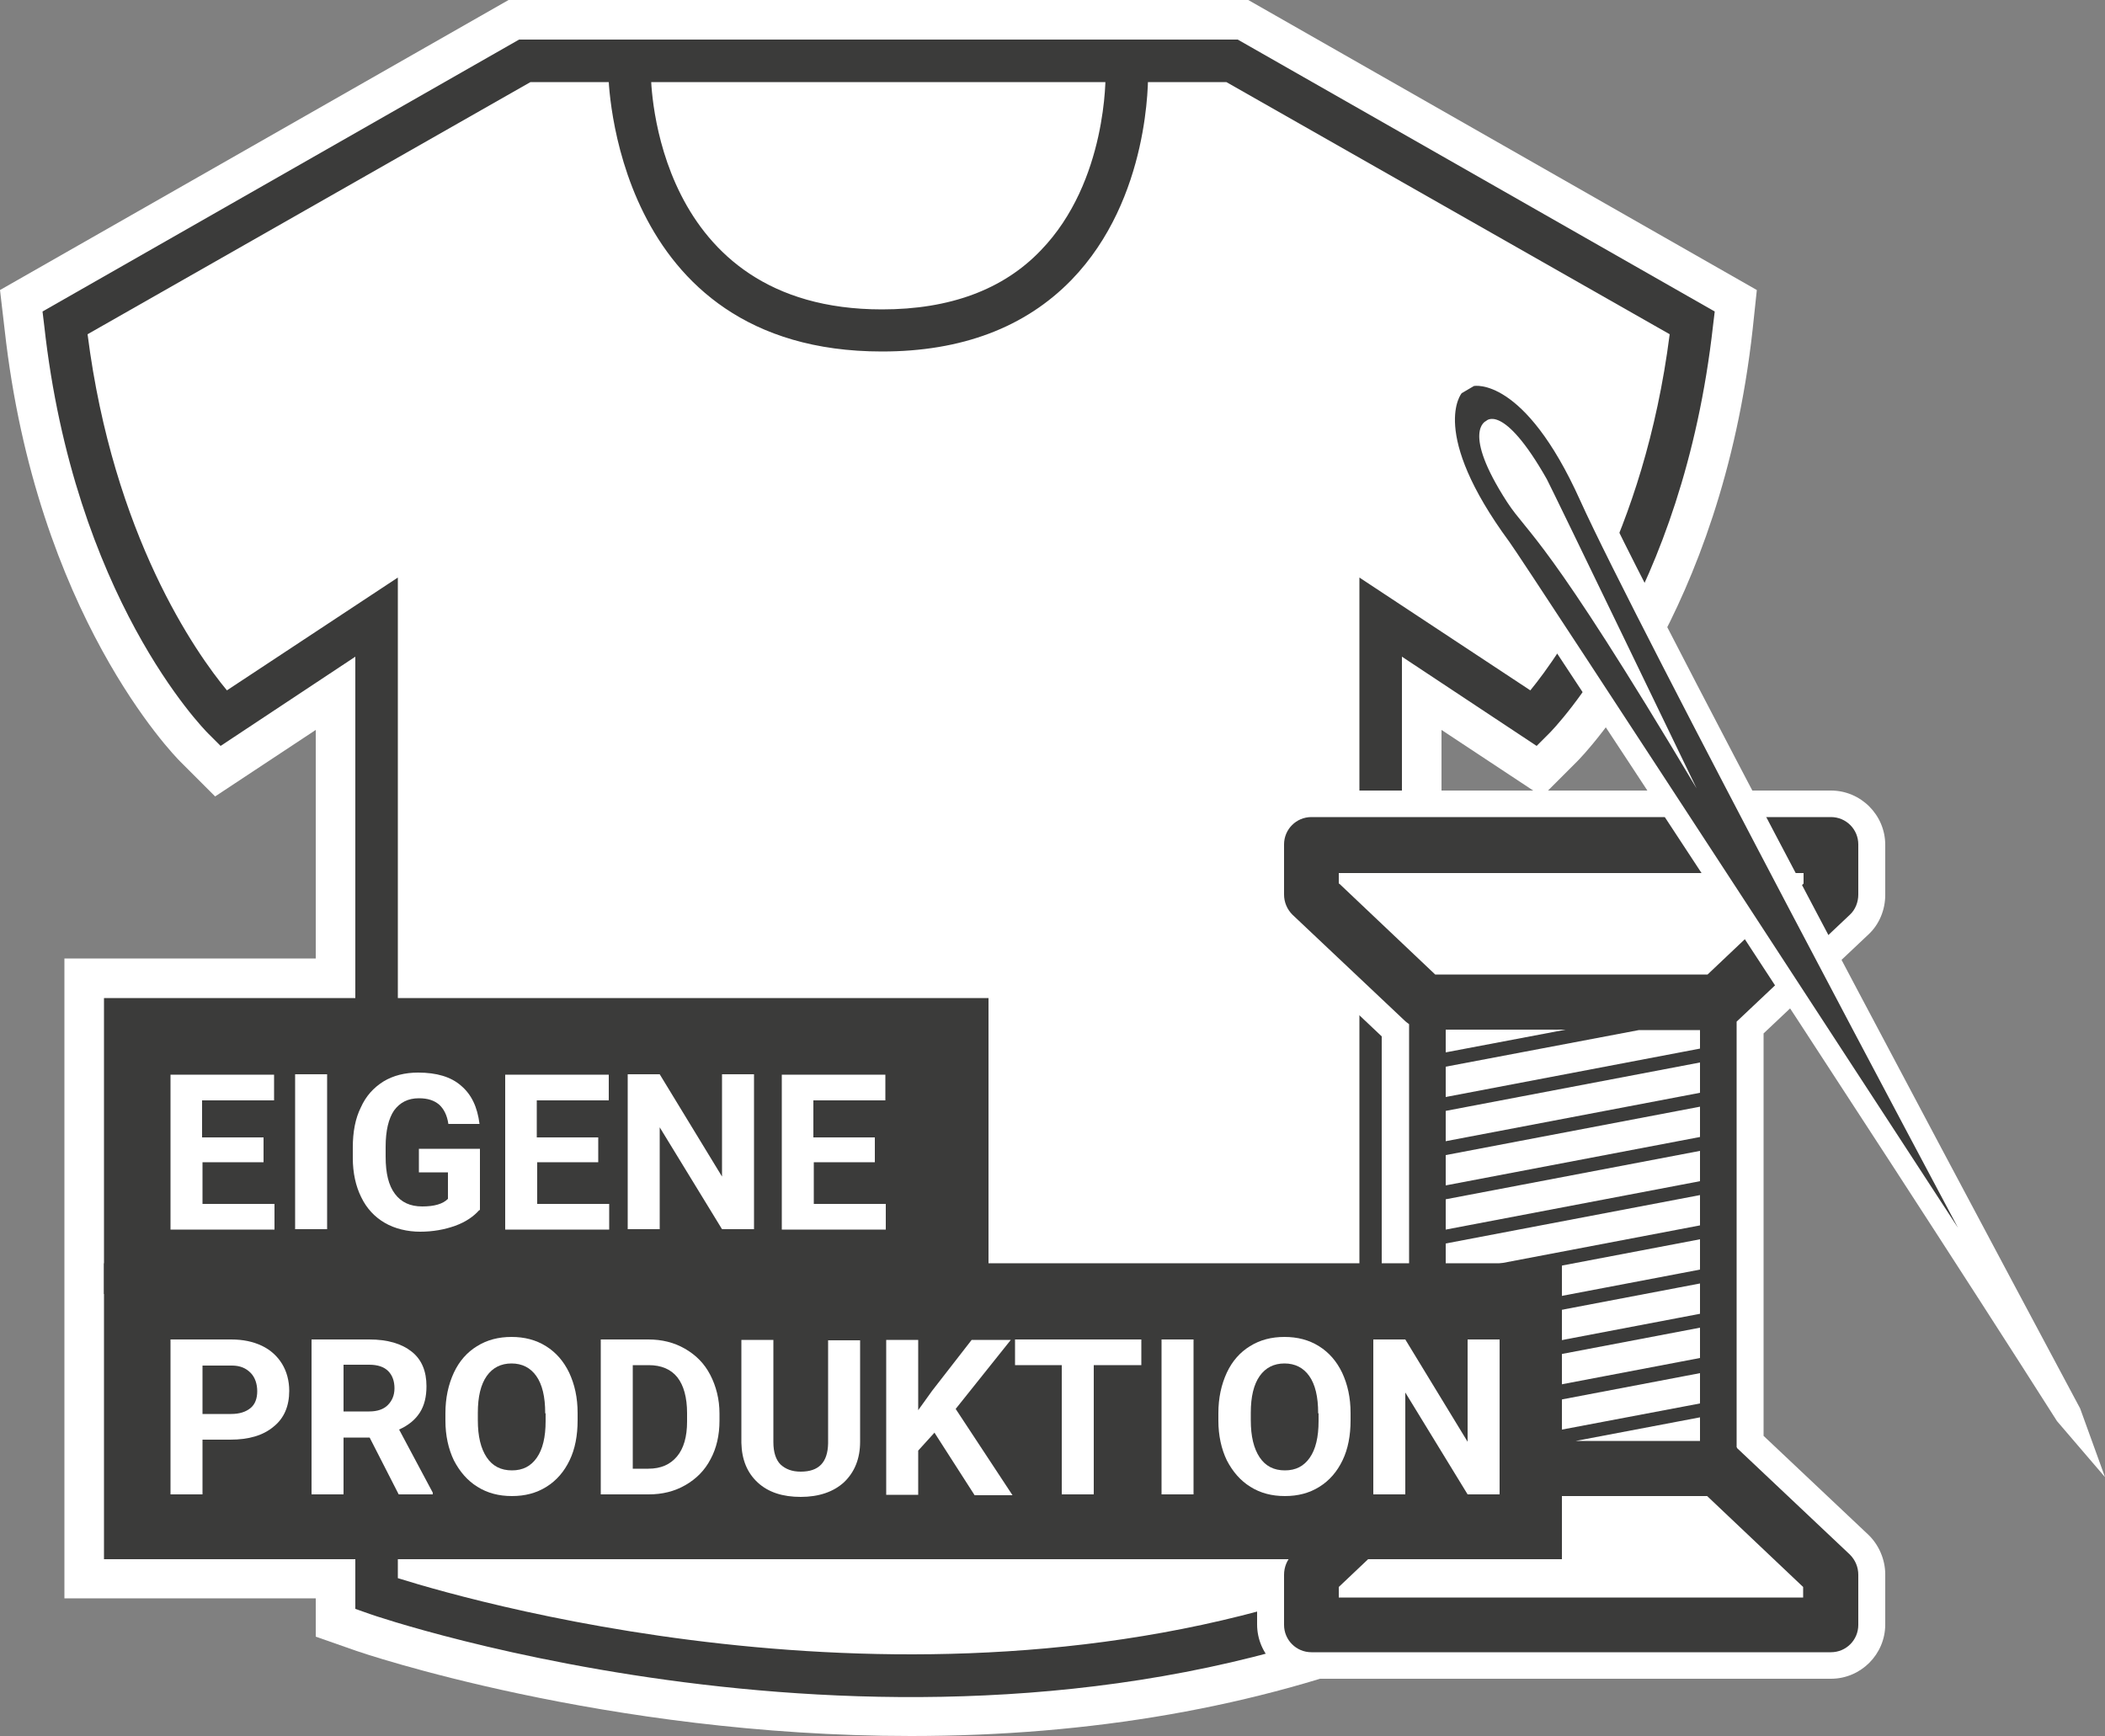 <?xml version="1.0" encoding="UTF-8"?><svg id="Ebene_1" xmlns="http://www.w3.org/2000/svg" width="50" height="41.25" viewBox="0 0 50 41.25"><rect x="0" y="0" width="50" height="41.25" fill="#808080" stroke="none"/><defs><style>.cls-1{fill:#fff;}.cls-2{fill:#3b3b3a;}</style></defs><polygon class="cls-1" points="10.43 29.08 10.43 22.77 1.53 22.77 1.53 29.08 1.53 31.67 1.53 37.97 10.5 37.97 10.5 29.08 10.43 29.08"/><g><path class="cls-1" d="M29.65,0H12.08L0,6.89l.11,.94c.75,6.77,4.03,10.12,4.17,10.26l.83,.83,2.39-1.58v21.54l.97,.34c.06,.02,5.88,2.02,13.17,2.02,4.28,0,8.22-.69,11.68-2.04l.92-.36V17.34l2.39,1.58,.83-.83c.14-.14,3.42-3.49,4.17-10.26l.1-.94L29.65,0Z"/><g><path class="cls-2" d="M12.33,.94H29.4l11.33,6.46-.04,.33c-.72,6.45-3.77,9.57-3.9,9.7l-.29,.29-3.2-2.12v22.61l-.32,.13c-11.32,4.42-24.07,.05-24.2,0l-.34-.12V15.6l-3.2,2.12-.29-.29c-.13-.13-3.19-3.25-3.9-9.7l-.04-.33L12.33,.94ZM29.13,1.95H12.6L2.08,7.94c.61,4.79,2.58,7.58,3.31,8.46l4.06-2.68v23.77c2.04,.64,12.97,3.72,22.84,.02V13.72l4.06,2.68c.72-.88,2.7-3.69,3.31-8.46L29.13,1.95Z"/><path class="cls-2" d="M27.27,1.72c0,.12,.06,2.99-1.82,4.93-1.1,1.13-2.61,1.7-4.5,1.7-6.42,0-6.5-6.55-6.5-6.61h1.01c0,.23,.08,5.61,5.49,5.61,1.61,0,2.88-.47,3.77-1.4,1.59-1.64,1.54-4.17,1.54-4.2l1.01-.03Z"/></g></g><g><path class="cls-1" d="M43.49,18.78h-12.34c-.71,0-1.29,.58-1.29,1.29v1.19c0,.35,.15,.7,.4,.94l2.56,2.42v9.42l-2.56,2.42c-.26,.24-.4,.59-.4,.94v1.19c0,.71,.58,1.29,1.29,1.29h12.34c.71,0,1.29-.58,1.29-1.29v-1.19c0-.35-.15-.7-.4-.94l-2.49-2.35v-9.56l2.49-2.35c.26-.24,.4-.59,.4-.94v-1.19c0-.71-.58-1.29-1.29-1.29Z"/><path class="cls-1" d="M41.26,34.39s0,0-.01-.01v-10.11s0,0,.01-.01l2.68-2.53c.13-.12,.2-.3,.2-.48v-1.19c0-.36-.29-.65-.65-.65h-12.34c-.36,0-.65,.29-.65,.65v1.19c0,.18,.07,.35,.2,.48l2.68,2.53s.06,.05,.09,.07v10s-.06,.04-.09,.07l-2.68,2.53c-.13,.12-.2,.3-.2,.48v1.19c0,.36,.29,.65,.65,.65h12.34c.36,0,.65-.29,.65-.65v-1.19c0-.18-.07-.35-.2-.48l-2.68-2.53Zm-.88-2.13l-6.04,1.15v-.72l6.04-1.15v.72Zm0-1.05l-6.04,1.15v-.72l6.04-1.15v.72Zm0-1.05l-6.04,1.15v-.72l6.04-1.15v.72Zm0-1.05l-6.04,1.15v-.72l6.04-1.15v.72Zm0-1.05l-6.04,1.15v-.72l6.04-1.15v.72Zm0-1.05l-6.04,1.15v-.72l6.04-1.15v.72Zm0-1.05l-6.04,1.15v-.72l6.04-1.15v.72Zm-6.04,.1v-.72l4.59-.87h1.45v.44l-6.04,1.15Zm2.85-1.6l-2.85,.54v-.54h2.85Zm-2.85,9.31l6.04-1.15v.72l-4.7,.89h-1.35v-.46Zm6.04-.1v.56h-2.95l2.95-.56Zm-8.58-12.68v-.25h11.04v.25l-2.28,2.16h-6.47l-2.28-2.16Zm11.04,16.96h-11.04v-.25l2.28-2.16h6.47l2.28,2.16v.25Z"/><path class="cls-2" d="M41.26,34.39s0,0-.01-.01v-10.11s0,0,.01-.01l2.68-2.53c.13-.12,.2-.3,.2-.48v-1.19c0-.36-.29-.65-.65-.65h-12.34c-.36,0-.65,.29-.65,.65v1.19c0,.18,.07,.35,.2,.48l2.68,2.53s.06,.05,.09,.07v10s-.06,.04-.09,.07l-2.68,2.53c-.13,.12-.2,.3-.2,.48v1.19c0,.36,.29,.65,.65,.65h12.34c.36,0,.65-.29,.65-.65v-1.19c0-.18-.07-.35-.2-.48l-2.68-2.53Zm-.88-2.13l-6.04,1.15v-.72l6.04-1.15v.72Zm0-1.05l-6.04,1.15v-.72l6.04-1.15v.72Zm0-1.05l-6.04,1.15v-.72l6.04-1.15v.72Zm0-1.05l-6.04,1.15v-.72l6.04-1.15v.72Zm0-1.05l-6.04,1.15v-.72l6.04-1.15v.72Zm0-1.05l-6.04,1.15v-.72l6.04-1.15v.72Zm0-1.05l-6.04,1.15v-.72l6.04-1.15v.72Zm-6.04,.1v-.72l4.59-.87h1.45v.44l-6.04,1.15Zm2.85-1.6l-2.85,.54v-.54h2.85Zm-2.85,9.31l6.04-1.15v.72l-4.7,.89h-1.35v-.46Zm6.04-.1v.56h-2.95l2.95-.56Zm-8.58-12.68v-.25h11.04v.25l-2.28,2.16h-6.47l-2.28-2.16Zm11.04,16.96h-11.04v-.25l2.28-2.16h6.47l2.28,2.16v.25Z"/></g><g><path class="cls-1" d="M49.08,33.59s-10.22-18.75-11.55-21.7c-1.33-2.95-2.52-2.71-2.52-2.71l-.29,.17s-.79,.92,1.13,3.53c.39,.53,13.23,20.72,13.23,20.72Zm-8.78-14.86h0s-4.01-6.06-4.5-6.8c-1.1-1.7-.5-1.93-.5-1.93,0,0,.4-.45,1.44,1.38,.09,.16,3.56,7.35,3.56,7.35Z"/><path class="cls-1" d="M38,11.67c-.52-1.16-1.09-2-1.7-2.5-.55-.46-1-.52-1.22-.52-.08,0-.13,0-.17,.01l-.08,.02-.44,.26-.06,.07c-.18,.21-.95,1.37,1.1,4.17,.32,.45,9,13.61,13.43,20.58l1.14,1.33-.59-1.63c-.1-.19-10.1-18.87-11.41-21.77Zm-1.77-.03c-.22-.34-.36-.61-.45-.8,.13,.17,.3,.42,.5,.78,.02,.04,.08,.17,.17,.36-.1-.15-.18-.26-.23-.34Z"/><path class="cls-2" d="M46.51,29.17s-7.65-14.34-8.98-17.29c-1.33-2.95-2.52-2.71-2.52-2.71l-.29,.17s-.79,.92,1.13,3.53c.39,.53,10.66,16.3,10.66,16.3Zm-6.21-10.44h0c-3.59-6.03-3.99-6.02-4.5-6.8-1.1-1.7-.5-1.93-.5-1.93,0,0,.4-.45,1.44,1.38,.09,.16,3.56,7.35,3.56,7.35Z"/></g><rect class="cls-2" x="2.47" y="23.71" width="21.01" height="7.03"/><g><path class="cls-1" d="M6.27,27.61h-1.46v.99h1.71v.61h-2.47v-3.68h2.46v.61h-1.71v.88h1.46v.59Z"/><path class="cls-1" d="M7.77,29.2h-.76v-3.68h.76v3.68Z"/><path class="cls-1" d="M11.39,28.74c-.14,.16-.33,.29-.58,.38-.25,.09-.53,.14-.83,.14s-.6-.07-.84-.21-.43-.34-.56-.61c-.13-.26-.2-.58-.2-.93v-.25c0-.37,.06-.69,.19-.95,.12-.27,.3-.47,.54-.62,.23-.14,.51-.21,.82-.21,.44,0,.78,.1,1.02,.31,.25,.21,.39,.51,.44,.91h-.74c-.03-.21-.11-.36-.22-.46-.12-.1-.27-.15-.48-.15-.26,0-.45,.1-.59,.29-.13,.19-.2,.48-.2,.86v.24c0,.39,.07,.68,.22,.88,.15,.2,.36,.3,.65,.3s.49-.06,.61-.18v-.63h-.69v-.56h1.45v1.47Z"/><path class="cls-1" d="M14.22,27.61h-1.46v.99h1.71v.61h-2.47v-3.68h2.46v.61h-1.71v.88h1.46v.59Z"/><path class="cls-1" d="M17.91,29.2h-.76l-1.48-2.42v2.42h-.76v-3.68h.76l1.48,2.43v-2.43h.76v3.68Z"/><path class="cls-1" d="M20.79,27.61h-1.46v.99h1.71v.61h-2.47v-3.68h2.46v.61h-1.71v.88h1.46v.59Z"/></g><rect class="cls-2" x="2.47" y="30.01" width="34.63" height="7.03"/><g><path class="cls-1" d="M4.81,34.2v1.3h-.76v-3.68h1.44c.28,0,.52,.05,.73,.15,.21,.1,.37,.25,.48,.43s.17,.4,.17,.64c0,.36-.12,.65-.37,.85-.25,.21-.59,.31-1.03,.31h-.67Zm0-.61h.68c.2,0,.35-.05,.46-.14s.16-.23,.16-.4-.05-.33-.16-.44c-.11-.11-.25-.17-.44-.17h-.7v1.16Z"/><path class="cls-1" d="M8.76,34.15h-.6v1.35h-.76v-3.68h1.37c.44,0,.77,.1,1.01,.29,.24,.19,.35,.47,.35,.82,0,.25-.05,.46-.16,.63-.11,.17-.27,.3-.49,.4l.8,1.5v.04h-.81l-.69-1.35Zm-.6-.62h.61c.19,0,.34-.05,.44-.15,.1-.1,.16-.23,.16-.4s-.05-.31-.15-.41-.25-.15-.45-.15h-.61v1.11Z"/><path class="cls-1" d="M13.72,33.74c0,.36-.06,.68-.19,.95-.13,.27-.31,.48-.55,.63-.24,.15-.51,.22-.82,.22s-.58-.07-.82-.22c-.24-.15-.42-.36-.56-.63-.13-.27-.2-.59-.2-.94v-.18c0-.36,.07-.68,.2-.96,.13-.28,.32-.49,.55-.63,.24-.15,.51-.22,.82-.22s.58,.07,.82,.22c.24,.15,.42,.36,.55,.63,.13,.28,.2,.59,.2,.96v.16Zm-.77-.17c0-.39-.07-.68-.21-.88-.14-.2-.34-.3-.59-.3s-.45,.1-.59,.3-.21,.49-.21,.87v.18c0,.38,.07,.67,.21,.88s.34,.31,.6,.31,.45-.1,.59-.3c.14-.2,.21-.49,.21-.87v-.18Z"/><path class="cls-1" d="M14.27,35.5v-3.68h1.13c.32,0,.61,.07,.87,.22s.46,.35,.6,.62c.14,.27,.22,.58,.22,.92v.17c0,.34-.07,.65-.21,.91-.14,.27-.34,.47-.6,.62s-.55,.22-.87,.22h-1.14Zm.76-3.07v2.46h.37c.3,0,.52-.1,.68-.29s.24-.47,.24-.83v-.2c0-.37-.08-.66-.23-.85-.15-.19-.38-.29-.68-.29h-.37Z"/><path class="cls-1" d="M20.43,31.82v2.43c0,.4-.13,.72-.38,.96-.25,.23-.6,.35-1.03,.35s-.77-.11-1.02-.34-.38-.54-.39-.94v-2.45h.76v2.43c0,.24,.06,.42,.17,.53,.12,.11,.27,.17,.48,.17,.43,0,.64-.22,.65-.67v-2.45h.76Z"/><path class="cls-1" d="M22.2,34.03l-.39,.43v1.05h-.76v-3.68h.76v1.67l.33-.46,.94-1.21h.93l-1.31,1.64,1.35,2.05h-.9l-.95-1.48Z"/><path class="cls-1" d="M27.11,32.43h-1.13v3.07h-.76v-3.07h-1.11v-.61h3v.61Z"/><path class="cls-1" d="M28.35,35.5h-.76v-3.68h.76v3.68Z"/><path class="cls-1" d="M32.08,33.74c0,.36-.06,.68-.19,.95-.13,.27-.31,.48-.55,.63s-.51,.22-.82,.22-.58-.07-.82-.22c-.24-.15-.42-.36-.56-.63-.13-.27-.2-.59-.2-.94v-.18c0-.36,.07-.68,.2-.96,.13-.28,.32-.49,.55-.63,.24-.15,.51-.22,.82-.22s.58,.07,.82,.22c.24,.15,.42,.36,.55,.63,.13,.28,.2,.59,.2,.96v.16Zm-.77-.17c0-.39-.07-.68-.21-.88-.14-.2-.34-.3-.59-.3s-.45,.1-.59,.3-.21,.49-.21,.87v.18c0,.38,.07,.67,.21,.88,.14,.21,.34,.31,.6,.31s.45-.1,.59-.3c.14-.2,.21-.49,.21-.87v-.18Z"/><path class="cls-1" d="M35.62,35.5h-.76l-1.48-2.42v2.42h-.76v-3.68h.76l1.48,2.43v-2.43h.76v3.68Z"/></g></svg>